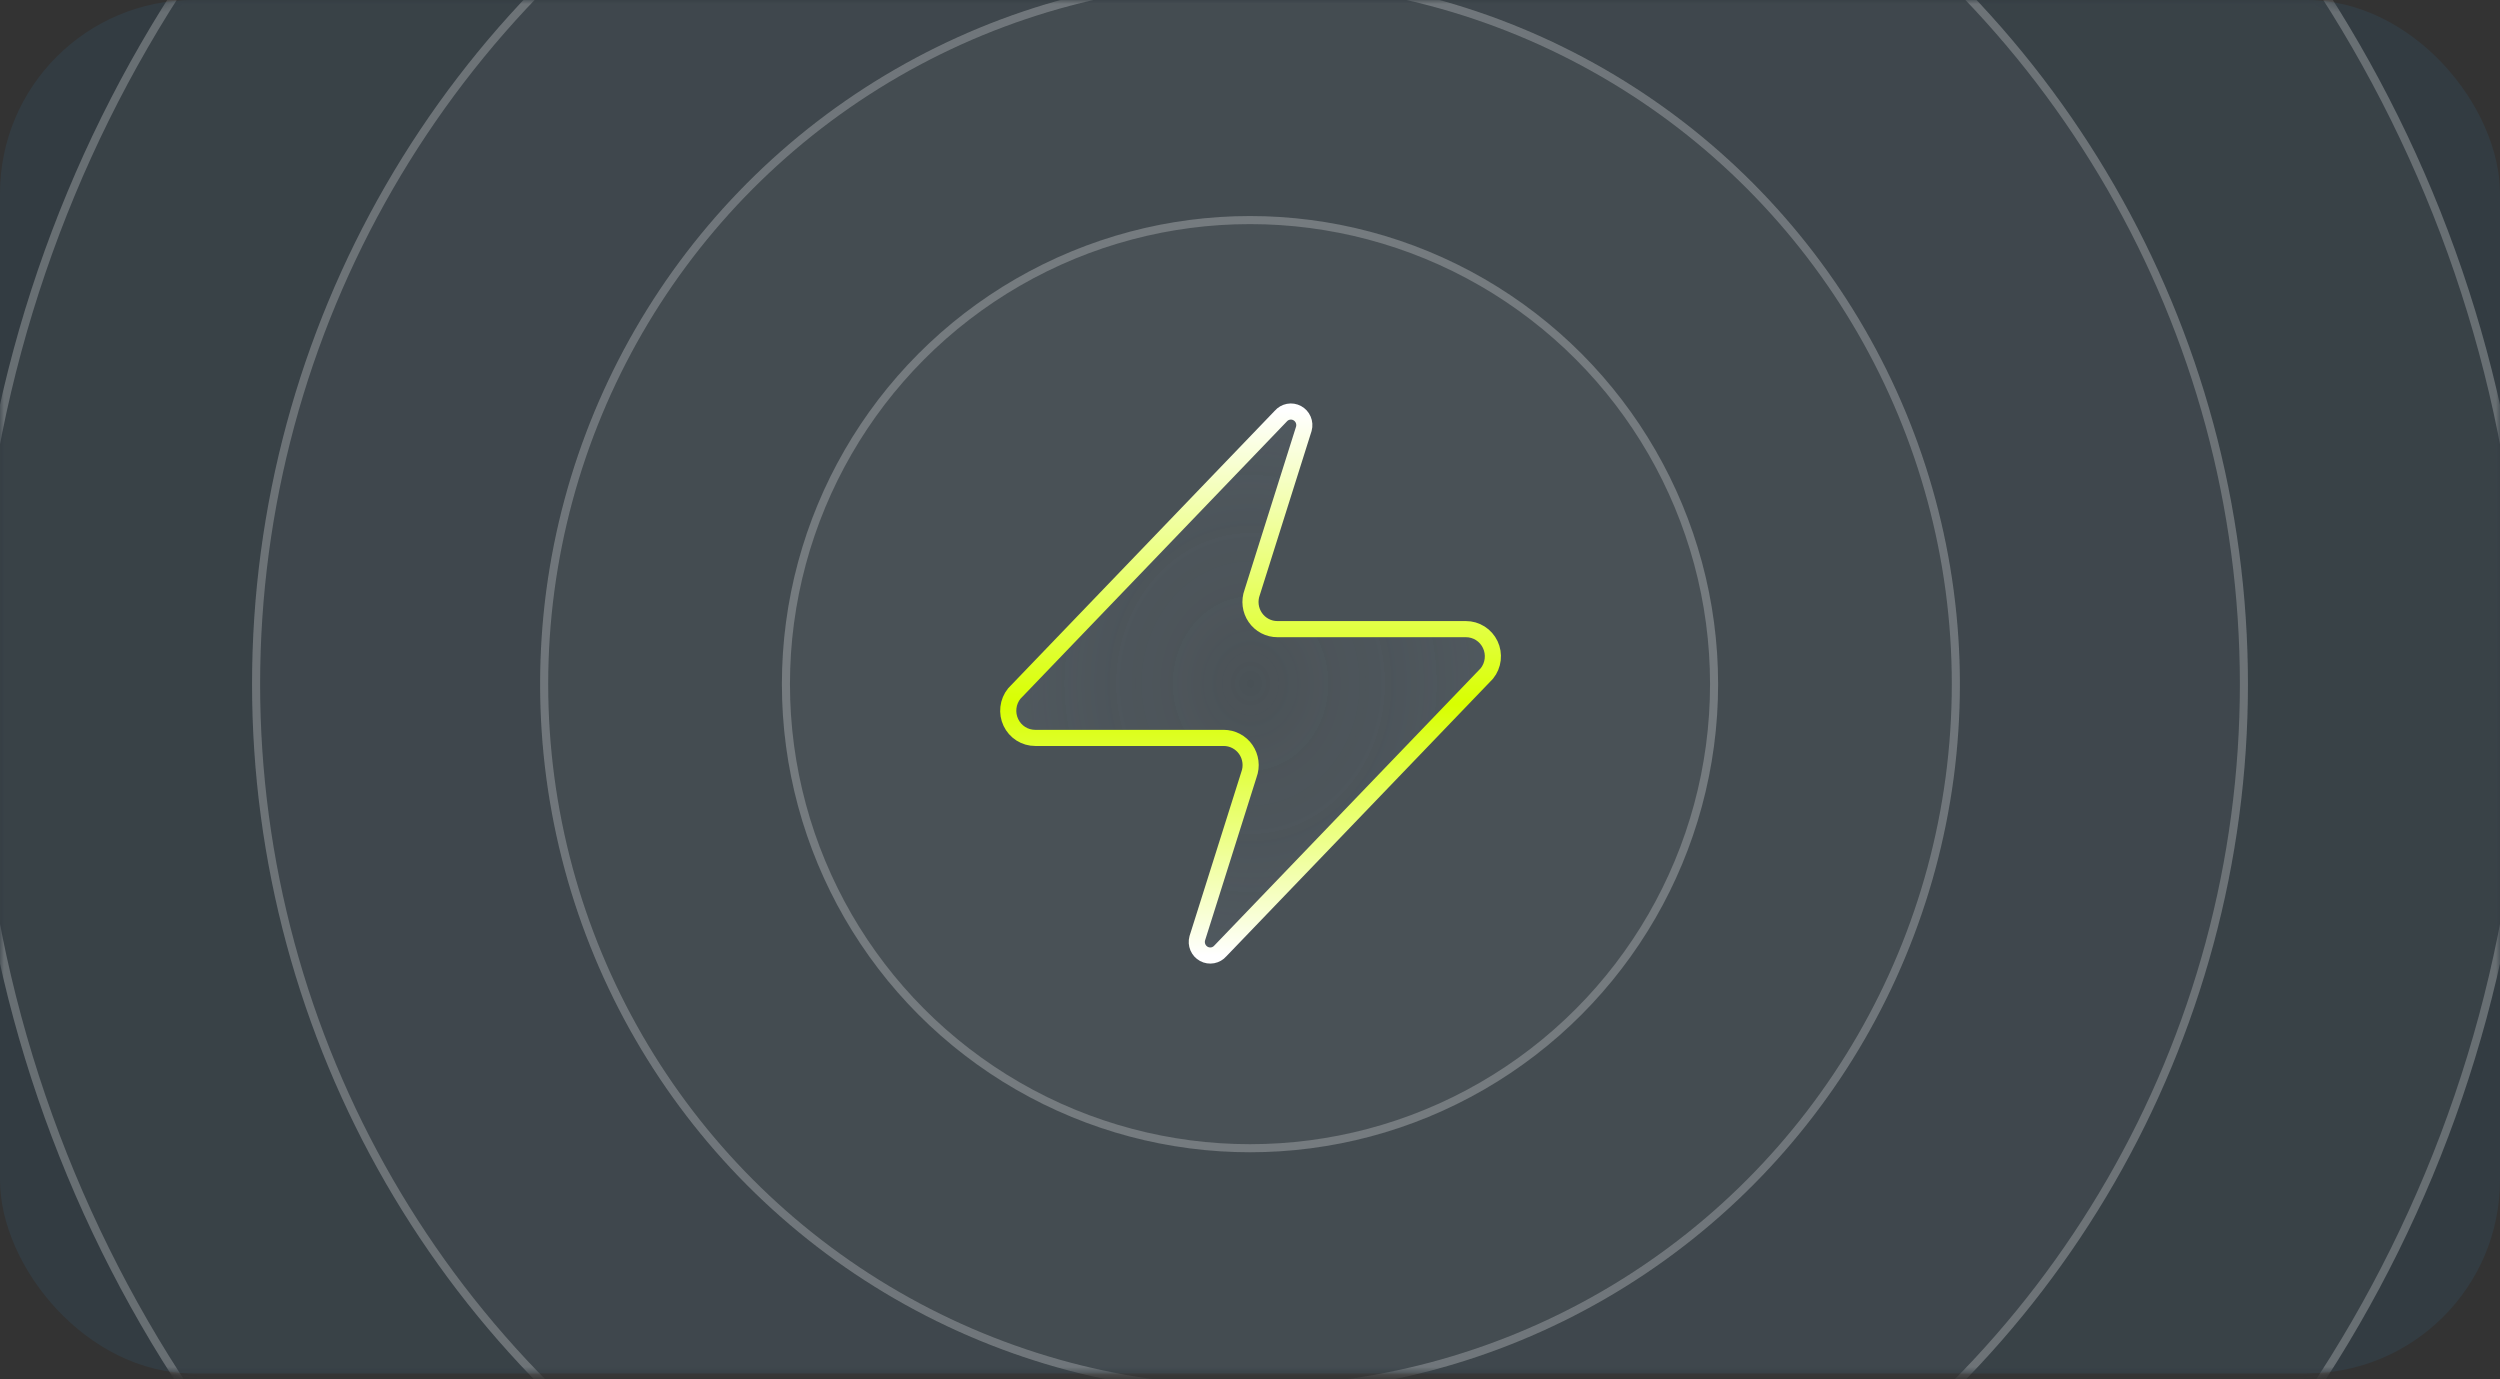 <?xml version="1.0" encoding="utf-8"?>
<svg xmlns="http://www.w3.org/2000/svg" fill="none" height="100%" overflow="visible" preserveAspectRatio="none" style="display: block;" viewBox="0 0 310 171" width="100%">
<rect x="0" y="0" width="310" height="171" fill="#333333" stroke="none"/>
<g id="Group 42">
<rect fill="#333C42" height="170.309" id="Rectangle 3" rx="24" width="310" y="-2.41101e-05"/>
<g id="Mask group">
<mask height="171" id="mask0_0_279" maskUnits="userSpaceOnUse" style="mask-type:alpha" width="310" x="0" y="0">
<rect fill="#333C42" height="170.309" id="Rectangle 3_2" rx="24" width="310" y="-2.41101e-05"/>
</mask>
<g mask="url(#mask0_0_279)">
<g id="Ellipse 16">
<circle cx="155" cy="84.835" fill="#D9D9D9" fill-opacity="0.04" r="158.827"/>
<circle cx="155" cy="84.835" r="158.327" stroke="white" stroke-opacity="0.24"/>
</g>
<g id="Ellipse 15">
<circle cx="155" cy="84.835" fill="#D9D9D9" fill-opacity="0.04" r="123.745"/>
<circle cx="155" cy="84.835" r="123.245" stroke="white" stroke-opacity="0.24"/>
</g>
<g id="Ellipse 14">
<circle cx="155" cy="84.835" fill="#D9D9D9" fill-opacity="0.04" r="88.025"/>
<circle cx="155" cy="84.835" r="87.525" stroke="white" stroke-opacity="0.24"/>
</g>
<g id="Ellipse 13">
<circle cx="155" cy="84.835" fill="#D9D9D9" fill-opacity="0.04" r="58.045"/>
<circle cx="155" cy="84.835" r="57.545" stroke="white" stroke-opacity="0.24"/>
</g>
<path d="M128.369 91.501C127.738 91.503 127.119 91.324 126.584 90.985C126.049 90.646 125.62 90.16 125.348 89.585C125.075 89.009 124.97 88.367 125.044 87.734C125.118 87.1 125.368 86.5 125.766 86.005L158.808 51.611C159.055 51.322 159.393 51.126 159.765 51.057C160.138 50.987 160.522 51.048 160.856 51.228C161.19 51.408 161.453 51.698 161.602 52.05C161.752 52.401 161.778 52.793 161.678 53.162L155.27 73.461C155.081 73.972 155.017 74.522 155.085 75.063C155.152 75.604 155.349 76.121 155.657 76.568C155.966 77.016 156.377 77.381 156.856 77.633C157.335 77.885 157.867 78.015 158.407 78.013H181.77C182.401 78.011 183.02 78.19 183.555 78.529C184.09 78.868 184.519 79.354 184.792 79.93C185.064 80.505 185.17 81.147 185.096 81.781C185.021 82.415 184.771 83.014 184.373 83.51L151.332 117.904C151.084 118.193 150.746 118.388 150.374 118.458C150.002 118.527 149.617 118.467 149.283 118.286C148.949 118.106 148.686 117.816 148.537 117.465C148.388 117.114 148.361 116.721 148.461 116.353L154.869 96.053C155.058 95.542 155.122 94.993 155.054 94.452C154.987 93.91 154.79 93.394 154.482 92.946C154.173 92.499 153.762 92.133 153.283 91.882C152.804 91.63 152.272 91.499 151.732 91.501H128.369Z" fill="url(#paint0_radial_0_279)" id="Vector" stroke="url(#paint1_linear_0_279)" stroke-linecap="round" stroke-width="2"/>
</g>
</g>
</g>
<defs>
<radialGradient cx="0" cy="0" gradientTransform="translate(155.07 84.757) rotate(90) scale(33.728 30.049)" gradientUnits="userSpaceOnUse" id="paint0_radial_0_279" r="1">
<stop stop-color="#D9D9D9" stop-opacity="0"/>
<stop offset="0.49" stop-color="#73808C" stop-opacity="0.075"/>
<stop offset="1" stop-color="#73808C" stop-opacity="0.15"/>
</radialGradient>
<linearGradient gradientUnits="userSpaceOnUse" id="paint1_linear_0_279" x1="155.07" x2="155.07" y1="51.029" y2="118.486">
<stop stop-color="white"/>
<stop offset="0.538" stop-color="#D8FF00"/>
<stop offset="1" stop-color="white"/>
</linearGradient>
</defs>
</svg>